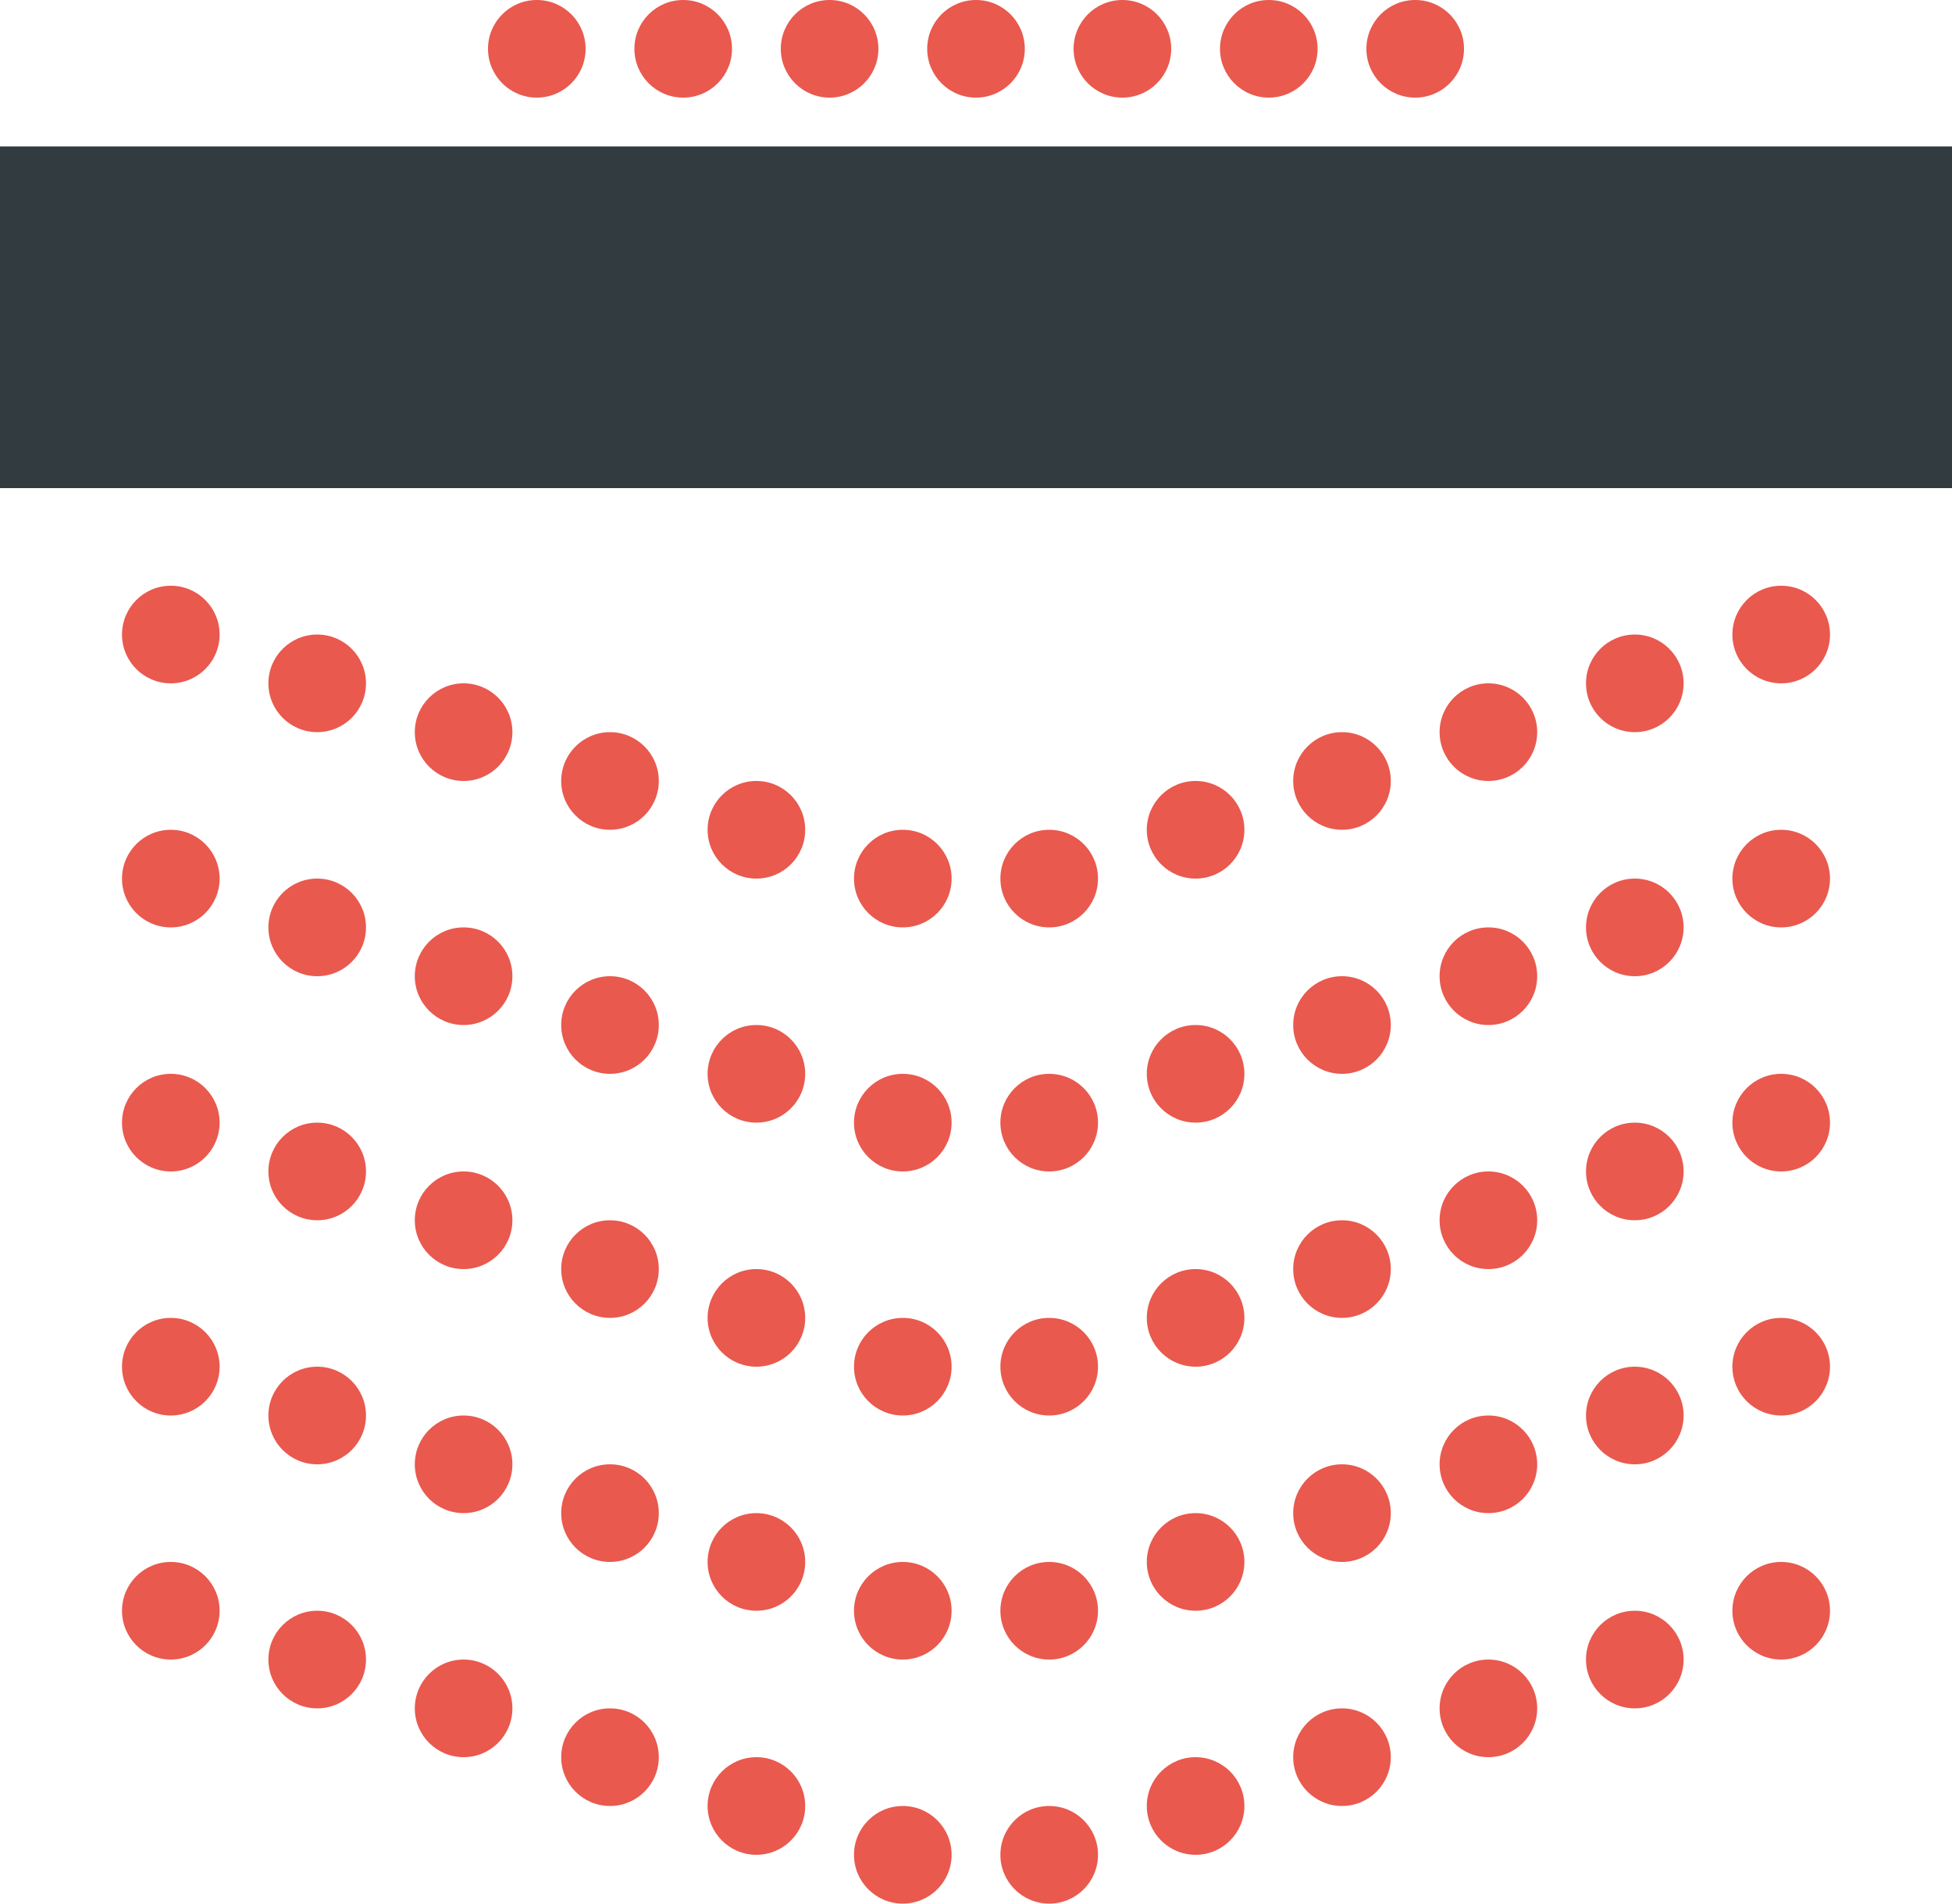 <svg fill="none" height="78" viewBox="0 0 80 78" width="80" xmlns="http://www.w3.org/2000/svg"><path d="m80 20v-14h-80v14z" fill="#323b3f"/><g fill="#e9594e"><path d="m22 0c-1.105 0-2 .895-2 2 0 1.105.895 2 2 2s2-.895 2-2c0-1.105-.895-2-2-2z"/><path d="m28 0c-1.105 0-2 .895-2 2 0 1.105.895 2 2 2s2-.895 2-2c0-1.105-.895-2-2-2z"/><path d="m32 2c0-1.105.895-2 2-2s2 .895 2 2c0 1.105-.895 2-2 2s-2-.895-2-2z"/><path d="m40 0c-1.105 0-2 .895-2 2 0 1.105.895 2 2 2s2-.895 2-2c0-1.105-.895-2-2-2z"/><path d="m44 2c0-1.105.895-2 2-2s2 .895 2 2c0 1.105-.895 2-2 2s-2-.895-2-2z"/><path d="m52 0c-1.105 0-2 .895-2 2 0 1.105.895 2 2 2s2-.895 2-2c0-1.105-.895-2-2-2z"/><path d="m56 2c0-1.105.895-2 2-2s2 .895 2 2c0 1.105-.895 2-2 2s-2-.895-2-2z"/><path d="m35 36c0-1.105.895-2 2-2s2 .895 2 2-.895 2-2 2-2-.895-2-2z"/><path d="m31 32c-1.105 0-2 .895-2 2s.895 2 2 2 2-.895 2-2-.895-2-2-2z"/><path d="m23 32c0-1.105.895-2 2-2s2 .895 2 2-.895 2-2 2-2-.895-2-2z"/><path d="m19 28c-1.105 0-2 .895-2 2s.895 2 2 2 2-.895 2-2-.895-2-2-2z"/><path d="m11 28c0-1.105.895-2 2-2s2 .895 2 2-.895 2-2 2-2-.895-2-2z"/><path d="m7 24c-1.105 0-2 .895-2 2s.895 2 2 2 2-.895 2-2-.895-2-2-2z"/><path d="m41 36c0-1.105.895-2 2-2s2 .895 2 2-.895 2-2 2-2-.895-2-2z"/><path d="m49 32c1.105 0 2 .895 2 2s-.895 2-2 2-2-.895-2-2 .895-2 2-2z"/><path d="m57 32c0-1.105-.895-2-2-2s-2 .895-2 2 .895 2 2 2 2-.895 2-2z"/><path d="m61 28c1.105 0 2 .895 2 2s-.895 2-2 2-2-.895-2-2 .895-2 2-2z"/><path d="m69 28c0-1.105-.895-2-2-2s-2 .895-2 2 .895 2 2 2 2-.895 2-2z"/><path d="m73 24c1.105 0 2 .895 2 2s-.895 2-2 2-2-.895-2-2 .895-2 2-2z"/><path d="m35 46c0-1.105.895-2 2-2s2 .895 2 2-.895 2-2 2-2-.895-2-2z"/><path d="m31 42c-1.105 0-2 .895-2 2s.895 2 2 2 2-.895 2-2-.895-2-2-2z"/><path d="m23 42c0-1.105.895-2 2-2s2 .895 2 2-.895 2-2 2-2-.895-2-2z"/><path d="m19 38c-1.105 0-2 .895-2 2s.895 2 2 2 2-.895 2-2-.895-2-2-2z"/><path d="m11 38c0-1.105.895-2 2-2s2 .895 2 2-.895 2-2 2-2-.895-2-2z"/><path d="m7 34c-1.105 0-2 .895-2 2s.895 2 2 2 2-.895 2-2-.895-2-2-2z"/><path d="m41 46c0-1.105.895-2 2-2s2 .895 2 2-.895 2-2 2-2-.895-2-2z"/><path d="m49 42c1.105 0 2 .895 2 2s-.895 2-2 2-2-.895-2-2 .895-2 2-2z"/><path d="m57 42c0-1.105-.895-2-2-2s-2 .895-2 2 .895 2 2 2 2-.895 2-2z"/><path d="m61 38c1.105 0 2 .895 2 2s-.895 2-2 2-2-.895-2-2 .895-2 2-2z"/><path d="m69 38c0-1.105-.895-2-2-2s-2 .895-2 2 .895 2 2 2 2-.895 2-2z"/><path d="m73 34c1.105 0 2 .895 2 2s-.895 2-2 2-2-.895-2-2 .895-2 2-2z"/><path d="m35 56c0-1.105.895-2 2-2s2 .895 2 2-.895 2-2 2-2-.895-2-2z"/><path d="m31 52c-1.105 0-2 .895-2 2s.895 2 2 2 2-.895 2-2-.895-2-2-2z"/><path d="m23 52c0-1.105.895-2 2-2s2 .895 2 2-.895 2-2 2-2-.895-2-2z"/><path d="m19 48c-1.105 0-2 .895-2 2s.895 2 2 2 2-.895 2-2-.895-2-2-2z"/><path d="m11 48c0-1.105.895-2 2-2s2 .895 2 2-.895 2-2 2-2-.895-2-2z"/><path d="m7 44c-1.105 0-2 .895-2 2s.895 2 2 2 2-.895 2-2-.895-2-2-2z"/><path d="m41 56c0-1.105.895-2 2-2s2 .895 2 2-.895 2-2 2-2-.895-2-2z"/><path d="m49 52c1.105 0 2 .895 2 2s-.895 2-2 2-2-.895-2-2 .895-2 2-2z"/><path d="m57 52c0-1.105-.895-2-2-2s-2 .895-2 2 .895 2 2 2 2-.895 2-2z"/><path d="m61 48c1.105 0 2 .895 2 2s-.895 2-2 2-2-.895-2-2 .895-2 2-2z"/><path d="m69 48c0-1.105-.895-2-2-2s-2 .895-2 2 .895 2 2 2 2-.895 2-2z"/><path d="m73 44c1.105 0 2 .895 2 2s-.895 2-2 2-2-.895-2-2 .895-2 2-2z"/><path d="m35 66c0-1.105.895-2 2-2s2 .895 2 2-.895 2-2 2-2-.895-2-2z"/><path d="m31 62c-1.105 0-2 .895-2 2s.895 2 2 2 2-.895 2-2-.895-2-2-2z"/><path d="m23 62c0-1.105.895-2 2-2s2 .895 2 2-.895 2-2 2-2-.895-2-2z"/><path d="m19 58c-1.105 0-2 .895-2 2s.895 2 2 2 2-.895 2-2-.895-2-2-2z"/><path d="m11 58c0-1.105.895-2 2-2s2 .895 2 2-.895 2-2 2-2-.895-2-2z"/><path d="m7 54c-1.105 0-2 .895-2 2s.895 2 2 2 2-.895 2-2-.895-2-2-2z"/><path d="m41 66c0-1.105.895-2 2-2s2 .895 2 2-.895 2-2 2-2-.895-2-2z"/><path d="m49 62c1.105 0 2 .895 2 2s-.895 2-2 2-2-.895-2-2 .895-2 2-2z"/><path d="m57 62c0-1.105-.895-2-2-2s-2 .895-2 2 .895 2 2 2 2-.895 2-2z"/><path d="m61 58c1.105 0 2 .895 2 2s-.895 2-2 2-2-.895-2-2 .895-2 2-2z"/><path d="m69 58c0-1.105-.895-2-2-2s-2 .895-2 2 .895 2 2 2 2-.895 2-2z"/><path d="m73 54c1.105 0 2 .895 2 2s-.895 2-2 2-2-.895-2-2 .895-2 2-2z"/><path d="m35 76c0-1.105.895-2 2-2s2 .895 2 2-.895 2-2 2-2-.895-2-2z"/><path d="m31 72c-1.105 0-2 .895-2 2s.895 2 2 2 2-.895 2-2-.895-2-2-2z"/><path d="m23 72c0-1.105.895-2 2-2s2 .895 2 2-.895 2-2 2-2-.895-2-2z"/><path d="m19 68c-1.105 0-2 .895-2 2s.895 2 2 2 2-.895 2-2-.895-2-2-2z"/><path d="m11 68c0-1.105.895-2 2-2s2 .895 2 2-.895 2-2 2-2-.895-2-2z"/><path d="m7 64c-1.105 0-2 .895-2 2s.895 2 2 2 2-.895 2-2-.895-2-2-2z"/><path d="m41 76c0-1.105.895-2 2-2s2 .895 2 2-.895 2-2 2-2-.895-2-2z"/><path d="m49 72c1.105 0 2 .895 2 2s-.895 2-2 2-2-.895-2-2 .895-2 2-2z"/><path d="m57 72c0-1.105-.895-2-2-2s-2 .895-2 2 .895 2 2 2 2-.895 2-2z"/><path d="m61 68c1.105 0 2 .895 2 2s-.895 2-2 2-2-.895-2-2 .895-2 2-2z"/><path d="m69 68c0-1.105-.895-2-2-2s-2 .895-2 2 .895 2 2 2 2-.895 2-2z"/><path d="m73 64c1.105 0 2 .895 2 2s-.895 2-2 2-2-.895-2-2 .895-2 2-2z"/></g></svg>